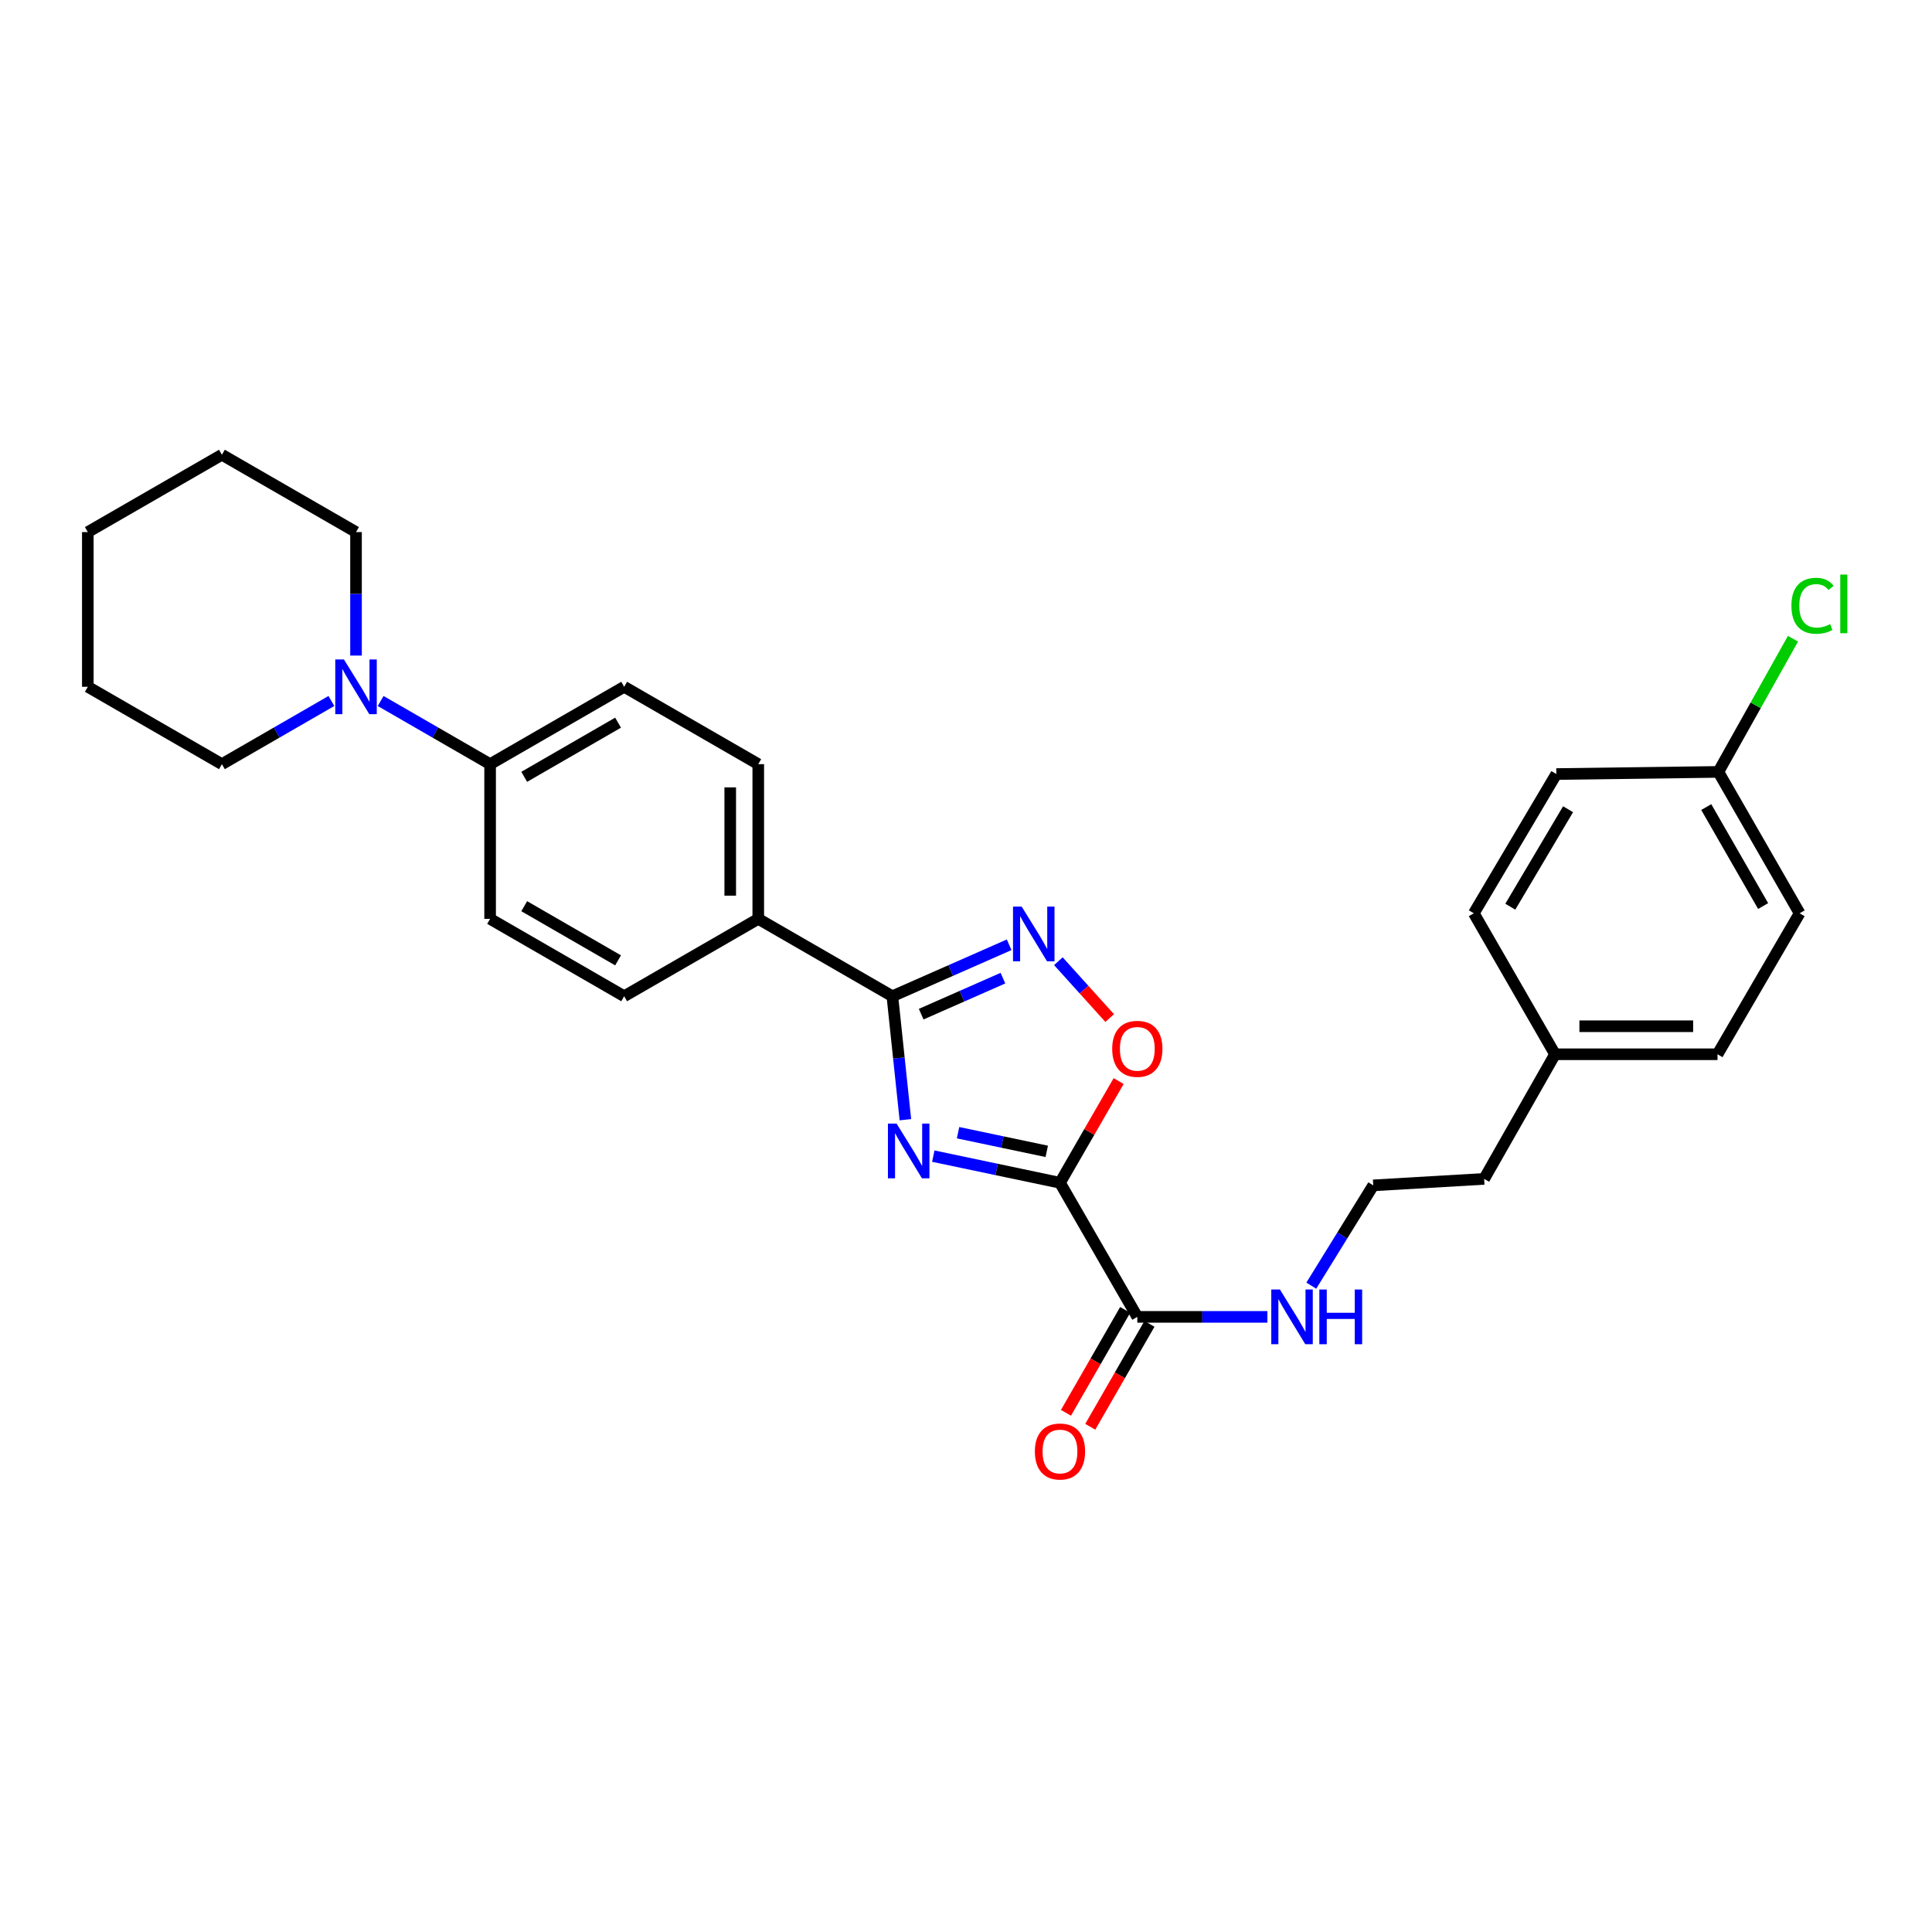 <?xml version='1.0' encoding='iso-8859-1'?>
<svg version='1.1' baseProfile='full'
              xmlns='http://www.w3.org/2000/svg'
                      xmlns:rdkit='http://www.rdkit.org/xml'
                      xmlns:xlink='http://www.w3.org/1999/xlink'
                  xml:space='preserve'
width='1000px' height='1000px' viewBox='0 0 1000 1000'>
<!-- END OF HEADER -->
<rect style='opacity:1.0;fill:#FFFFFF;stroke:none' width='1000' height='1000' x='0' y='0'> </rect>
<path class='bond-0' d='M 483.074,598.413 L 515.859,605.309' style='fill:none;fill-rule:evenodd;stroke:#0000FF;stroke-width:6px;stroke-linecap:butt;stroke-linejoin:miter;stroke-opacity:1' />
<path class='bond-0' d='M 515.859,605.309 L 548.644,612.206' style='fill:none;fill-rule:evenodd;stroke:#000000;stroke-width:6px;stroke-linecap:butt;stroke-linejoin:miter;stroke-opacity:1' />
<path class='bond-0' d='M 495.895,586.286 L 518.845,591.114' style='fill:none;fill-rule:evenodd;stroke:#0000FF;stroke-width:6px;stroke-linecap:butt;stroke-linejoin:miter;stroke-opacity:1' />
<path class='bond-0' d='M 518.845,591.114 L 541.794,595.941' style='fill:none;fill-rule:evenodd;stroke:#000000;stroke-width:6px;stroke-linecap:butt;stroke-linejoin:miter;stroke-opacity:1' />
<path class='bond-1' d='M 468.627,579.56 L 465.257,547.604' style='fill:none;fill-rule:evenodd;stroke:#0000FF;stroke-width:6px;stroke-linecap:butt;stroke-linejoin:miter;stroke-opacity:1' />
<path class='bond-1' d='M 465.257,547.604 L 461.887,515.649' style='fill:none;fill-rule:evenodd;stroke:#000000;stroke-width:6px;stroke-linecap:butt;stroke-linejoin:miter;stroke-opacity:1' />
<path class='bond-3' d='M 548.644,612.206 L 563.825,585.881' style='fill:none;fill-rule:evenodd;stroke:#000000;stroke-width:6px;stroke-linecap:butt;stroke-linejoin:miter;stroke-opacity:1' />
<path class='bond-3' d='M 563.825,585.881 L 579.007,559.556' style='fill:none;fill-rule:evenodd;stroke:#FF0000;stroke-width:6px;stroke-linecap:butt;stroke-linejoin:miter;stroke-opacity:1' />
<path class='bond-4' d='M 548.644,612.206 L 588.674,681.611' style='fill:none;fill-rule:evenodd;stroke:#000000;stroke-width:6px;stroke-linecap:butt;stroke-linejoin:miter;stroke-opacity:1' />
<path class='bond-2' d='M 461.887,515.649 L 492.11,502.333' style='fill:none;fill-rule:evenodd;stroke:#000000;stroke-width:6px;stroke-linecap:butt;stroke-linejoin:miter;stroke-opacity:1' />
<path class='bond-2' d='M 492.11,502.333 L 522.333,489.017' style='fill:none;fill-rule:evenodd;stroke:#0000FF;stroke-width:6px;stroke-linecap:butt;stroke-linejoin:miter;stroke-opacity:1' />
<path class='bond-2' d='M 476.803,524.929 L 497.959,515.608' style='fill:none;fill-rule:evenodd;stroke:#000000;stroke-width:6px;stroke-linecap:butt;stroke-linejoin:miter;stroke-opacity:1' />
<path class='bond-2' d='M 497.959,515.608 L 519.115,506.287' style='fill:none;fill-rule:evenodd;stroke:#0000FF;stroke-width:6px;stroke-linecap:butt;stroke-linejoin:miter;stroke-opacity:1' />
<path class='bond-6' d='M 461.887,515.649 L 392.474,475.603' style='fill:none;fill-rule:evenodd;stroke:#000000;stroke-width:6px;stroke-linecap:butt;stroke-linejoin:miter;stroke-opacity:1' />
<path class='bond-28' d='M 547.812,497.52 L 561.093,512.234' style='fill:none;fill-rule:evenodd;stroke:#0000FF;stroke-width:6px;stroke-linecap:butt;stroke-linejoin:miter;stroke-opacity:1' />
<path class='bond-28' d='M 561.093,512.234 L 574.373,526.948' style='fill:none;fill-rule:evenodd;stroke:#FF0000;stroke-width:6px;stroke-linecap:butt;stroke-linejoin:miter;stroke-opacity:1' />
<path class='bond-8' d='M 582.386,677.995 L 567.067,704.631' style='fill:none;fill-rule:evenodd;stroke:#000000;stroke-width:6px;stroke-linecap:butt;stroke-linejoin:miter;stroke-opacity:1' />
<path class='bond-8' d='M 567.067,704.631 L 551.747,731.267' style='fill:none;fill-rule:evenodd;stroke:#FF0000;stroke-width:6px;stroke-linecap:butt;stroke-linejoin:miter;stroke-opacity:1' />
<path class='bond-8' d='M 594.961,685.227 L 579.642,711.863' style='fill:none;fill-rule:evenodd;stroke:#000000;stroke-width:6px;stroke-linecap:butt;stroke-linejoin:miter;stroke-opacity:1' />
<path class='bond-8' d='M 579.642,711.863 L 564.322,738.499' style='fill:none;fill-rule:evenodd;stroke:#FF0000;stroke-width:6px;stroke-linecap:butt;stroke-linejoin:miter;stroke-opacity:1' />
<path class='bond-9' d='M 588.674,681.611 L 622.341,681.611' style='fill:none;fill-rule:evenodd;stroke:#000000;stroke-width:6px;stroke-linecap:butt;stroke-linejoin:miter;stroke-opacity:1' />
<path class='bond-9' d='M 622.341,681.611 L 656.007,681.611' style='fill:none;fill-rule:evenodd;stroke:#0000FF;stroke-width:6px;stroke-linecap:butt;stroke-linejoin:miter;stroke-opacity:1' />
<path class='bond-5' d='M 197.017,362.834 L 225.348,379.181' style='fill:none;fill-rule:evenodd;stroke:#0000FF;stroke-width:6px;stroke-linecap:butt;stroke-linejoin:miter;stroke-opacity:1' />
<path class='bond-5' d='M 225.348,379.181 L 253.679,395.527' style='fill:none;fill-rule:evenodd;stroke:#000000;stroke-width:6px;stroke-linecap:butt;stroke-linejoin:miter;stroke-opacity:1' />
<path class='bond-22' d='M 184.273,339.32 L 184.273,307.363' style='fill:none;fill-rule:evenodd;stroke:#0000FF;stroke-width:6px;stroke-linecap:butt;stroke-linejoin:miter;stroke-opacity:1' />
<path class='bond-22' d='M 184.273,307.363 L 184.273,275.406' style='fill:none;fill-rule:evenodd;stroke:#000000;stroke-width:6px;stroke-linecap:butt;stroke-linejoin:miter;stroke-opacity:1' />
<path class='bond-23' d='M 171.53,362.833 L 143.195,379.18' style='fill:none;fill-rule:evenodd;stroke:#0000FF;stroke-width:6px;stroke-linecap:butt;stroke-linejoin:miter;stroke-opacity:1' />
<path class='bond-23' d='M 143.195,379.18 L 114.86,395.527' style='fill:none;fill-rule:evenodd;stroke:#000000;stroke-width:6px;stroke-linecap:butt;stroke-linejoin:miter;stroke-opacity:1' />
<path class='bond-10' d='M 392.474,475.603 L 392.474,395.527' style='fill:none;fill-rule:evenodd;stroke:#000000;stroke-width:6px;stroke-linecap:butt;stroke-linejoin:miter;stroke-opacity:1' />
<path class='bond-10' d='M 377.967,463.592 L 377.967,407.539' style='fill:none;fill-rule:evenodd;stroke:#000000;stroke-width:6px;stroke-linecap:butt;stroke-linejoin:miter;stroke-opacity:1' />
<path class='bond-11' d='M 392.474,475.603 L 323.068,515.649' style='fill:none;fill-rule:evenodd;stroke:#000000;stroke-width:6px;stroke-linecap:butt;stroke-linejoin:miter;stroke-opacity:1' />
<path class='bond-7' d='M 253.679,395.527 L 253.679,475.603' style='fill:none;fill-rule:evenodd;stroke:#000000;stroke-width:6px;stroke-linecap:butt;stroke-linejoin:miter;stroke-opacity:1' />
<path class='bond-29' d='M 253.679,395.527 L 323.068,355.482' style='fill:none;fill-rule:evenodd;stroke:#000000;stroke-width:6px;stroke-linecap:butt;stroke-linejoin:miter;stroke-opacity:1' />
<path class='bond-29' d='M 271.338,402.085 L 319.911,374.053' style='fill:none;fill-rule:evenodd;stroke:#000000;stroke-width:6px;stroke-linecap:butt;stroke-linejoin:miter;stroke-opacity:1' />
<path class='bond-21' d='M 678.731,665.451 L 694.763,639.497' style='fill:none;fill-rule:evenodd;stroke:#0000FF;stroke-width:6px;stroke-linecap:butt;stroke-linejoin:miter;stroke-opacity:1' />
<path class='bond-21' d='M 694.763,639.497 L 710.794,613.544' style='fill:none;fill-rule:evenodd;stroke:#000000;stroke-width:6px;stroke-linecap:butt;stroke-linejoin:miter;stroke-opacity:1' />
<path class='bond-12' d='M 392.474,395.527 L 323.068,355.482' style='fill:none;fill-rule:evenodd;stroke:#000000;stroke-width:6px;stroke-linecap:butt;stroke-linejoin:miter;stroke-opacity:1' />
<path class='bond-13' d='M 323.068,515.649 L 253.679,475.603' style='fill:none;fill-rule:evenodd;stroke:#000000;stroke-width:6px;stroke-linecap:butt;stroke-linejoin:miter;stroke-opacity:1' />
<path class='bond-13' d='M 319.911,497.078 L 271.338,469.046' style='fill:none;fill-rule:evenodd;stroke:#000000;stroke-width:6px;stroke-linecap:butt;stroke-linejoin:miter;stroke-opacity:1' />
<path class='bond-14' d='M 889.425,399.533 L 931.478,472.718' style='fill:none;fill-rule:evenodd;stroke:#000000;stroke-width:6px;stroke-linecap:butt;stroke-linejoin:miter;stroke-opacity:1' />
<path class='bond-14' d='M 883.155,417.738 L 912.592,468.968' style='fill:none;fill-rule:evenodd;stroke:#000000;stroke-width:6px;stroke-linecap:butt;stroke-linejoin:miter;stroke-opacity:1' />
<path class='bond-16' d='M 889.425,399.533 L 908.736,365.066' style='fill:none;fill-rule:evenodd;stroke:#000000;stroke-width:6px;stroke-linecap:butt;stroke-linejoin:miter;stroke-opacity:1' />
<path class='bond-16' d='M 908.736,365.066 L 928.048,330.599' style='fill:none;fill-rule:evenodd;stroke:#00CC00;stroke-width:6px;stroke-linecap:butt;stroke-linejoin:miter;stroke-opacity:1' />
<path class='bond-30' d='M 889.425,399.533 L 805.553,400.645' style='fill:none;fill-rule:evenodd;stroke:#000000;stroke-width:6px;stroke-linecap:butt;stroke-linejoin:miter;stroke-opacity:1' />
<path class='bond-15' d='M 804.885,545.686 L 768.191,610.191' style='fill:none;fill-rule:evenodd;stroke:#000000;stroke-width:6px;stroke-linecap:butt;stroke-linejoin:miter;stroke-opacity:1' />
<path class='bond-19' d='M 804.885,545.686 L 762.848,472.718' style='fill:none;fill-rule:evenodd;stroke:#000000;stroke-width:6px;stroke-linecap:butt;stroke-linejoin:miter;stroke-opacity:1' />
<path class='bond-20' d='M 804.885,545.686 L 888.982,545.686' style='fill:none;fill-rule:evenodd;stroke:#000000;stroke-width:6px;stroke-linecap:butt;stroke-linejoin:miter;stroke-opacity:1' />
<path class='bond-20' d='M 817.499,531.179 L 876.367,531.179' style='fill:none;fill-rule:evenodd;stroke:#000000;stroke-width:6px;stroke-linecap:butt;stroke-linejoin:miter;stroke-opacity:1' />
<path class='bond-17' d='M 931.478,472.718 L 888.982,545.686' style='fill:none;fill-rule:evenodd;stroke:#000000;stroke-width:6px;stroke-linecap:butt;stroke-linejoin:miter;stroke-opacity:1' />
<path class='bond-18' d='M 805.553,400.645 L 762.848,472.718' style='fill:none;fill-rule:evenodd;stroke:#000000;stroke-width:6px;stroke-linecap:butt;stroke-linejoin:miter;stroke-opacity:1' />
<path class='bond-18' d='M 811.628,418.851 L 781.734,469.302' style='fill:none;fill-rule:evenodd;stroke:#000000;stroke-width:6px;stroke-linecap:butt;stroke-linejoin:miter;stroke-opacity:1' />
<path class='bond-24' d='M 710.794,613.544 L 768.191,610.191' style='fill:none;fill-rule:evenodd;stroke:#000000;stroke-width:6px;stroke-linecap:butt;stroke-linejoin:miter;stroke-opacity:1' />
<path class='bond-26' d='M 184.273,275.406 L 114.86,235.376' style='fill:none;fill-rule:evenodd;stroke:#000000;stroke-width:6px;stroke-linecap:butt;stroke-linejoin:miter;stroke-opacity:1' />
<path class='bond-25' d='M 114.86,395.527 L 45.455,355.482' style='fill:none;fill-rule:evenodd;stroke:#000000;stroke-width:6px;stroke-linecap:butt;stroke-linejoin:miter;stroke-opacity:1' />
<path class='bond-27' d='M 45.455,355.482 L 45.455,275.406' style='fill:none;fill-rule:evenodd;stroke:#000000;stroke-width:6px;stroke-linecap:butt;stroke-linejoin:miter;stroke-opacity:1' />
<path class='bond-31' d='M 114.86,235.376 L 45.455,275.406' style='fill:none;fill-rule:evenodd;stroke:#000000;stroke-width:6px;stroke-linecap:butt;stroke-linejoin:miter;stroke-opacity:1' />
<path  class='atom-0' d='M 464.073 581.573
L 473.353 596.573
Q 474.273 598.053, 475.753 600.733
Q 477.233 603.413, 477.313 603.573
L 477.313 581.573
L 481.073 581.573
L 481.073 609.893
L 477.193 609.893
L 467.233 593.493
Q 466.073 591.573, 464.833 589.373
Q 463.633 587.173, 463.273 586.493
L 463.273 609.893
L 459.593 609.893
L 459.593 581.573
L 464.073 581.573
' fill='#0000FF'/>
<path  class='atom-3' d='M 528.812 469.244
L 538.092 484.244
Q 539.012 485.724, 540.492 488.404
Q 541.972 491.084, 542.052 491.244
L 542.052 469.244
L 545.812 469.244
L 545.812 497.564
L 541.932 497.564
L 531.972 481.164
Q 530.812 479.244, 529.572 477.044
Q 528.372 474.844, 528.012 474.164
L 528.012 497.564
L 524.332 497.564
L 524.332 469.244
L 528.812 469.244
' fill='#0000FF'/>
<path  class='atom-4' d='M 575.674 542.872
Q 575.674 536.072, 579.034 532.272
Q 582.394 528.472, 588.674 528.472
Q 594.954 528.472, 598.314 532.272
Q 601.674 536.072, 601.674 542.872
Q 601.674 549.752, 598.274 553.672
Q 594.874 557.552, 588.674 557.552
Q 582.434 557.552, 579.034 553.672
Q 575.674 549.792, 575.674 542.872
M 588.674 554.352
Q 592.994 554.352, 595.314 551.472
Q 597.674 548.552, 597.674 542.872
Q 597.674 537.312, 595.314 534.512
Q 592.994 531.672, 588.674 531.672
Q 584.354 531.672, 581.994 534.472
Q 579.674 537.272, 579.674 542.872
Q 579.674 548.592, 581.994 551.472
Q 584.354 554.352, 588.674 554.352
' fill='#FF0000'/>
<path  class='atom-6' d='M 178.013 341.322
L 187.293 356.322
Q 188.213 357.802, 189.693 360.482
Q 191.173 363.162, 191.253 363.322
L 191.253 341.322
L 195.013 341.322
L 195.013 369.642
L 191.133 369.642
L 181.173 353.242
Q 180.013 351.322, 178.773 349.122
Q 177.573 346.922, 177.213 346.242
L 177.213 369.642
L 173.533 369.642
L 173.533 341.322
L 178.013 341.322
' fill='#0000FF'/>
<path  class='atom-9' d='M 535.644 751.29
Q 535.644 744.49, 539.004 740.69
Q 542.364 736.89, 548.644 736.89
Q 554.924 736.89, 558.284 740.69
Q 561.644 744.49, 561.644 751.29
Q 561.644 758.17, 558.244 762.09
Q 554.844 765.97, 548.644 765.97
Q 542.404 765.97, 539.004 762.09
Q 535.644 758.21, 535.644 751.29
M 548.644 762.77
Q 552.964 762.77, 555.284 759.89
Q 557.644 756.97, 557.644 751.29
Q 557.644 745.73, 555.284 742.93
Q 552.964 740.09, 548.644 740.09
Q 544.324 740.09, 541.964 742.89
Q 539.644 745.69, 539.644 751.29
Q 539.644 757.01, 541.964 759.89
Q 544.324 762.77, 548.644 762.77
' fill='#FF0000'/>
<path  class='atom-10' d='M 662.489 667.451
L 671.769 682.451
Q 672.689 683.931, 674.169 686.611
Q 675.649 689.291, 675.729 689.451
L 675.729 667.451
L 679.489 667.451
L 679.489 695.771
L 675.609 695.771
L 665.649 679.371
Q 664.489 677.451, 663.249 675.251
Q 662.049 673.051, 661.689 672.371
L 661.689 695.771
L 658.009 695.771
L 658.009 667.451
L 662.489 667.451
' fill='#0000FF'/>
<path  class='atom-10' d='M 682.889 667.451
L 686.729 667.451
L 686.729 679.491
L 701.209 679.491
L 701.209 667.451
L 705.049 667.451
L 705.049 695.771
L 701.209 695.771
L 701.209 682.691
L 686.729 682.691
L 686.729 695.771
L 682.889 695.771
L 682.889 667.451
' fill='#0000FF'/>
<path  class='atom-17' d='M 927.231 313.547
Q 927.231 306.507, 930.511 302.827
Q 933.831 299.107, 940.111 299.107
Q 945.951 299.107, 949.071 303.227
L 946.431 305.387
Q 944.151 302.387, 940.111 302.387
Q 935.831 302.387, 933.551 305.267
Q 931.311 308.107, 931.311 313.547
Q 931.311 319.147, 933.631 322.027
Q 935.991 324.907, 940.551 324.907
Q 943.671 324.907, 947.311 323.027
L 948.431 326.027
Q 946.951 326.987, 944.711 327.547
Q 942.471 328.107, 939.991 328.107
Q 933.831 328.107, 930.511 324.347
Q 927.231 320.587, 927.231 313.547
' fill='#00CC00'/>
<path  class='atom-17' d='M 952.511 297.387
L 956.191 297.387
L 956.191 327.747
L 952.511 327.747
L 952.511 297.387
' fill='#00CC00'/>
</svg>

